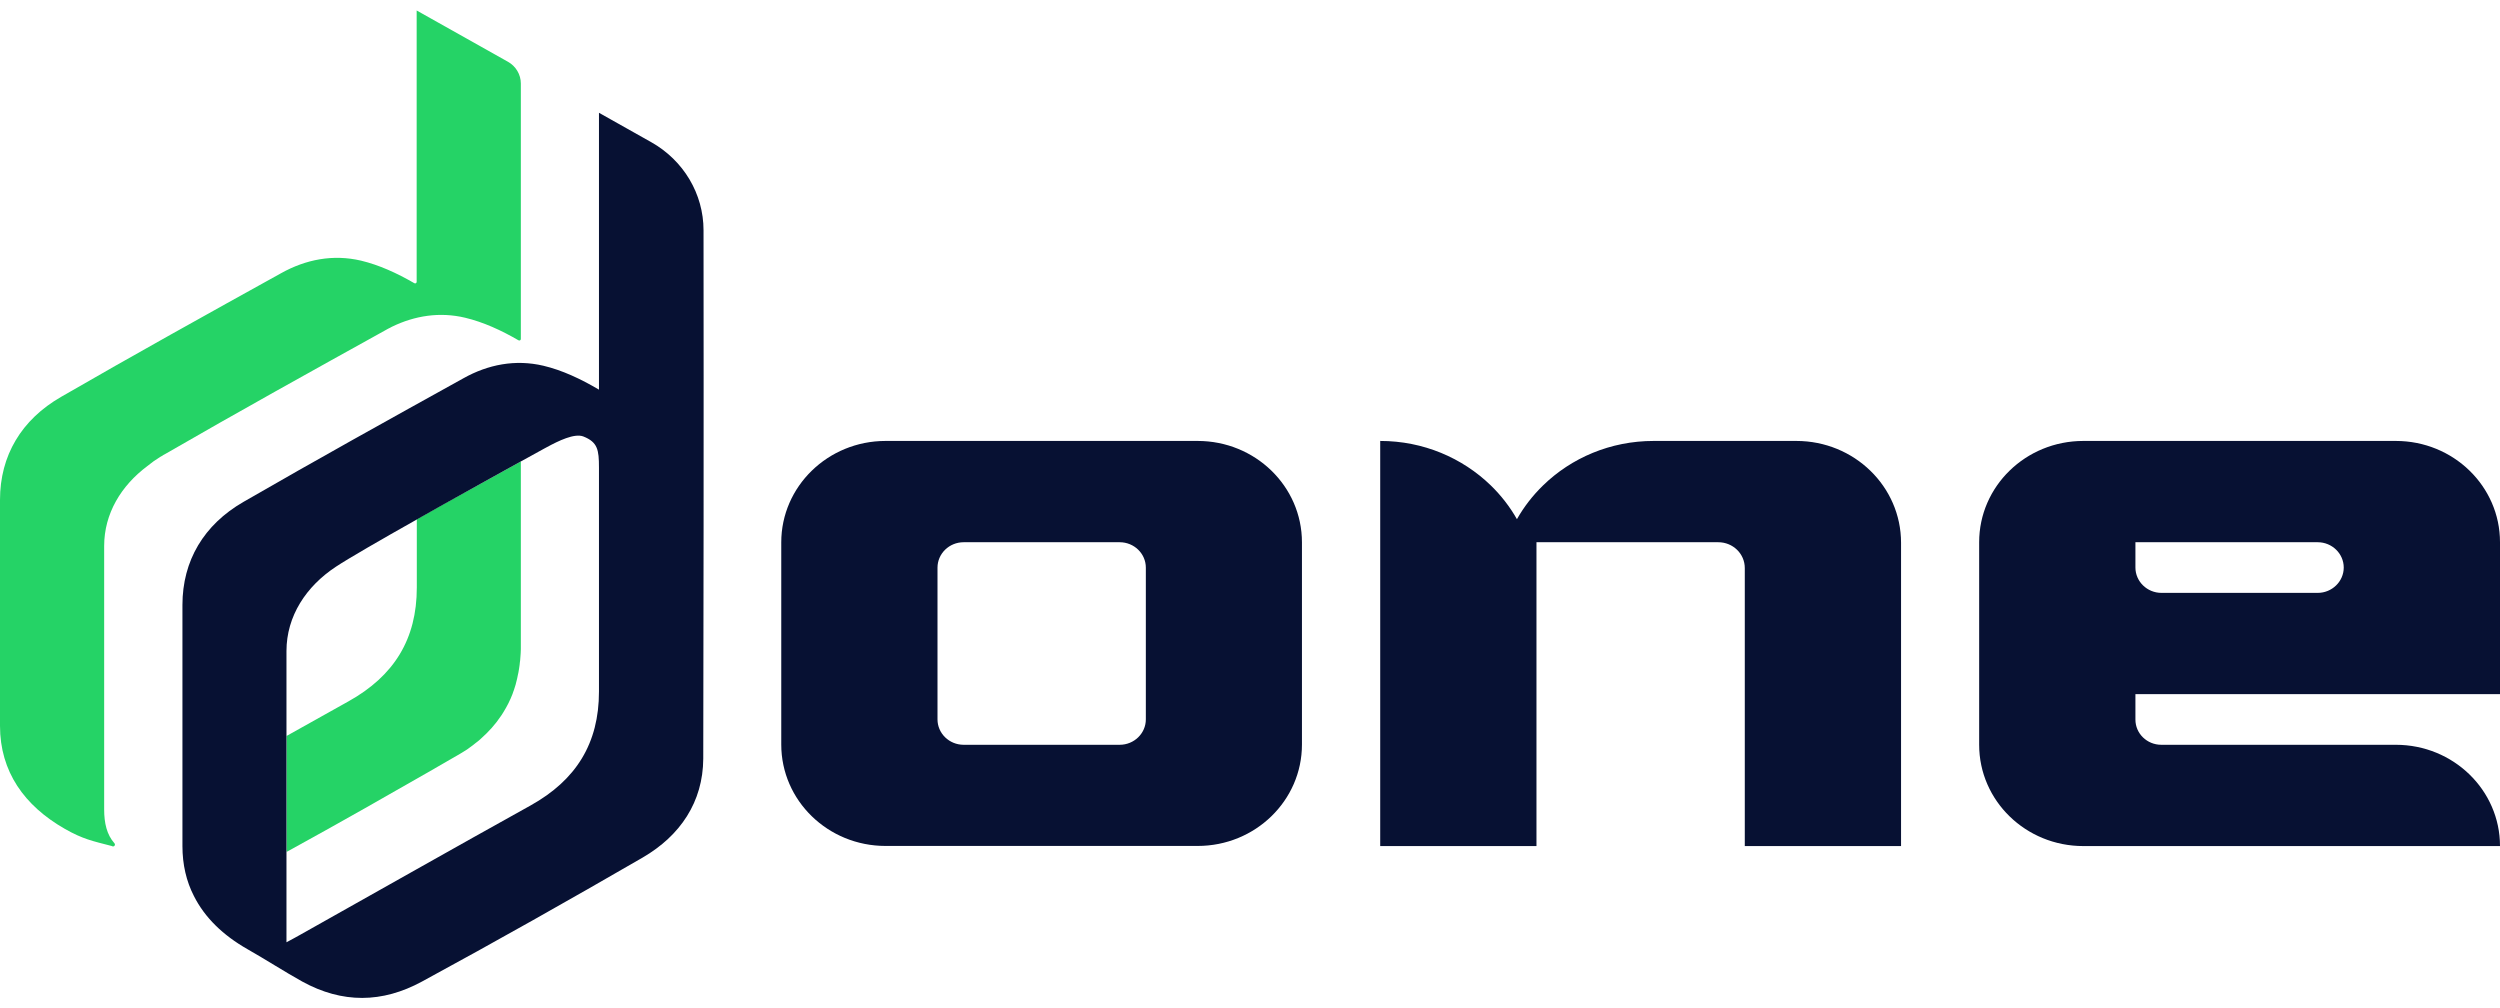 <svg width="119" height="48" viewBox="0 0 119 48" fill="none" xmlns="http://www.w3.org/2000/svg">
<g clip-path="url(#clip0_2111_360)">
<path d="M19.833 0.499V13.42C19.833 13.474 19.771 13.51 19.722 13.48C18.891 12.998 18.042 12.612 17.187 12.407C15.854 12.094 14.559 12.347 13.381 13.004C9.879 14.944 6.371 16.891 2.907 18.892C1.023 19.976 0 21.682 0 23.797V34.548C0 36.724 1.153 38.351 3.087 39.454C3.942 39.942 4.401 40.032 5.33 40.273C5.33 40.273 5.336 40.273 5.336 40.279C5.423 40.328 5.516 40.219 5.448 40.141C5.082 39.731 4.958 39.176 4.958 38.526V25.991C4.958 24.442 5.77 23.116 7.01 22.188C7.202 22.031 7.4 21.887 7.617 21.754C7.642 21.742 7.667 21.724 7.692 21.712C7.747 21.676 7.803 21.64 7.865 21.61C11.33 19.609 14.838 17.662 18.34 15.722C18.383 15.698 18.426 15.674 18.47 15.649C18.507 15.631 18.544 15.613 18.581 15.595C18.588 15.589 18.594 15.589 18.6 15.583C18.619 15.571 18.637 15.565 18.656 15.553C19.747 15.023 20.937 14.836 22.145 15.125C23 15.33 23.85 15.716 24.68 16.198C24.73 16.228 24.792 16.192 24.792 16.138V3.976C24.792 3.548 24.556 3.151 24.178 2.94L19.833 0.499Z" fill="#25D366"/>
<path d="M24.792 21.965V30.692C24.792 30.758 24.792 30.824 24.792 30.89V30.896C24.792 30.963 24.785 31.029 24.785 31.089C24.785 31.144 24.779 31.198 24.773 31.252C24.773 31.276 24.767 31.3 24.767 31.324C24.767 31.355 24.761 31.385 24.761 31.415C24.761 31.433 24.755 31.445 24.755 31.463C24.755 31.481 24.748 31.493 24.748 31.511C24.742 31.547 24.742 31.59 24.736 31.626C24.736 31.644 24.73 31.656 24.73 31.674C24.724 31.716 24.717 31.764 24.711 31.806C24.711 31.831 24.705 31.855 24.699 31.879C24.692 31.915 24.686 31.951 24.68 31.993C24.674 32.023 24.668 32.047 24.662 32.078C24.662 32.09 24.655 32.096 24.655 32.108C24.643 32.168 24.631 32.228 24.618 32.289C24.612 32.325 24.599 32.361 24.593 32.391C24.581 32.439 24.569 32.487 24.556 32.536C24.556 32.548 24.55 32.554 24.55 32.566C24.544 32.602 24.531 32.632 24.519 32.668C24.519 32.674 24.513 32.68 24.513 32.686C24.507 32.704 24.5 32.728 24.494 32.747C24.482 32.783 24.469 32.819 24.457 32.861C24.451 32.885 24.445 32.903 24.432 32.927C24.42 32.964 24.407 33 24.395 33.036C24.376 33.078 24.364 33.12 24.345 33.156C24.333 33.187 24.321 33.217 24.308 33.247C24.296 33.277 24.283 33.307 24.265 33.337C24.252 33.361 24.246 33.385 24.234 33.404C24.221 33.428 24.209 33.452 24.197 33.482C24.191 33.494 24.184 33.506 24.178 33.518C24.153 33.572 24.122 33.626 24.091 33.681C24.073 33.711 24.054 33.747 24.035 33.777C24.017 33.807 24.005 33.831 23.986 33.861C23.955 33.916 23.918 33.976 23.881 34.03L23.843 34.084C23.583 34.476 23.261 34.832 22.889 35.163C22.864 35.181 22.839 35.205 22.821 35.223C22.765 35.272 22.709 35.32 22.647 35.362C22.604 35.398 22.554 35.434 22.511 35.471C22.418 35.537 22.325 35.609 22.232 35.675C22.127 35.742 22.021 35.808 21.91 35.874C21.501 36.109 21.098 36.344 20.689 36.579C20.689 36.579 20.682 36.579 20.682 36.585C19.579 37.218 18.47 37.851 17.36 38.478C16.127 39.177 14.881 39.87 13.642 40.551V35.031C14.621 34.482 15.6 33.934 16.586 33.385C18.761 32.174 19.84 30.42 19.84 27.968V24.719C20.249 24.49 20.664 24.255 21.079 24.02C22.48 23.243 23.868 22.478 24.792 21.965Z" fill="#25D366"/>
<path d="M90.49 25.834V40.273H83.052V27.039C83.052 26.358 82.488 25.81 81.788 25.81H73.136V40.273H65.698V20.989C67.75 20.989 69.609 21.796 70.96 23.104C71.45 23.58 71.871 24.122 72.206 24.713C72.541 24.122 72.962 23.58 73.452 23.104C74.797 21.796 76.656 20.989 78.714 20.989H85.507C88.259 20.989 90.49 23.158 90.49 25.834Z" fill="#071133"/>
<path d="M94.208 25.81V35.452C94.208 38.116 96.427 40.273 99.166 40.273H119C119 37.61 116.781 35.452 114.041 35.452H102.879C102.197 35.452 101.646 34.916 101.646 34.253V33.042H119V25.81C119 23.146 116.781 20.989 114.041 20.989H99.166C96.427 20.989 94.208 23.146 94.208 25.81ZM110.323 28.221H102.885C102.203 28.221 101.646 27.678 101.646 27.015V25.81H110.323C111.004 25.81 111.562 26.352 111.562 27.015C111.562 27.678 111.004 28.221 110.323 28.221Z" fill="#071133"/>
<path d="M37.188 25.816V35.44C37.188 38.11 39.413 40.267 42.152 40.267H57.008C59.754 40.267 61.973 38.104 61.973 35.44V25.816C61.973 23.146 59.748 20.989 57.008 20.989H42.152C39.413 20.989 37.188 23.152 37.188 25.816ZM53.296 35.452H45.871C45.183 35.452 44.625 34.91 44.625 34.241V27.021C44.625 26.352 45.183 25.81 45.871 25.81H53.296C53.984 25.81 54.542 26.352 54.542 27.021V34.241C54.542 34.91 53.984 35.452 53.296 35.452Z" fill="#071133"/>
<path d="M33.488 10.961C33.488 9.231 32.539 7.634 30.996 6.766L28.511 5.368V18.548C27.643 18.036 26.757 17.62 25.864 17.409C24.532 17.096 23.23 17.349 22.059 18.006C18.557 19.946 15.049 21.893 11.584 23.893C9.706 24.978 8.684 26.684 8.684 28.799V40.273C8.684 41.153 8.87 41.949 9.229 42.648C9.75 43.684 10.623 44.522 11.776 45.179C12.626 45.661 13.53 46.245 14.386 46.721C16.295 47.77 18.191 47.752 20.088 46.721C23.608 44.811 27.122 42.828 30.587 40.822C32.384 39.779 33.463 38.17 33.475 36.115C33.488 31.336 33.5 19.82 33.488 10.961ZM28.511 32.921C28.511 35.374 27.432 37.127 25.257 38.339C21.6 40.37 17.968 42.431 14.318 44.48C14.132 44.582 13.933 44.697 13.636 44.853V30.992C13.636 29.323 14.578 27.907 15.985 26.979C16.567 26.593 18.123 25.695 19.834 24.731C20.243 24.502 20.658 24.267 21.073 24.032C22.48 23.242 23.869 22.477 24.792 21.965C25.449 21.603 25.877 21.368 25.92 21.344C25.957 21.326 25.994 21.302 26.032 21.284C26.577 20.989 27.346 20.609 27.773 20.778C28.449 21.049 28.511 21.41 28.511 22.254V32.921Z" fill="#071133"/>
</g>
<defs>
<clipPath id="clip0_2111_360">
<rect width="119" height="47.002" fill="white" transform="translate(0 0.499)"/>
</clipPath>
</defs>
</svg>
